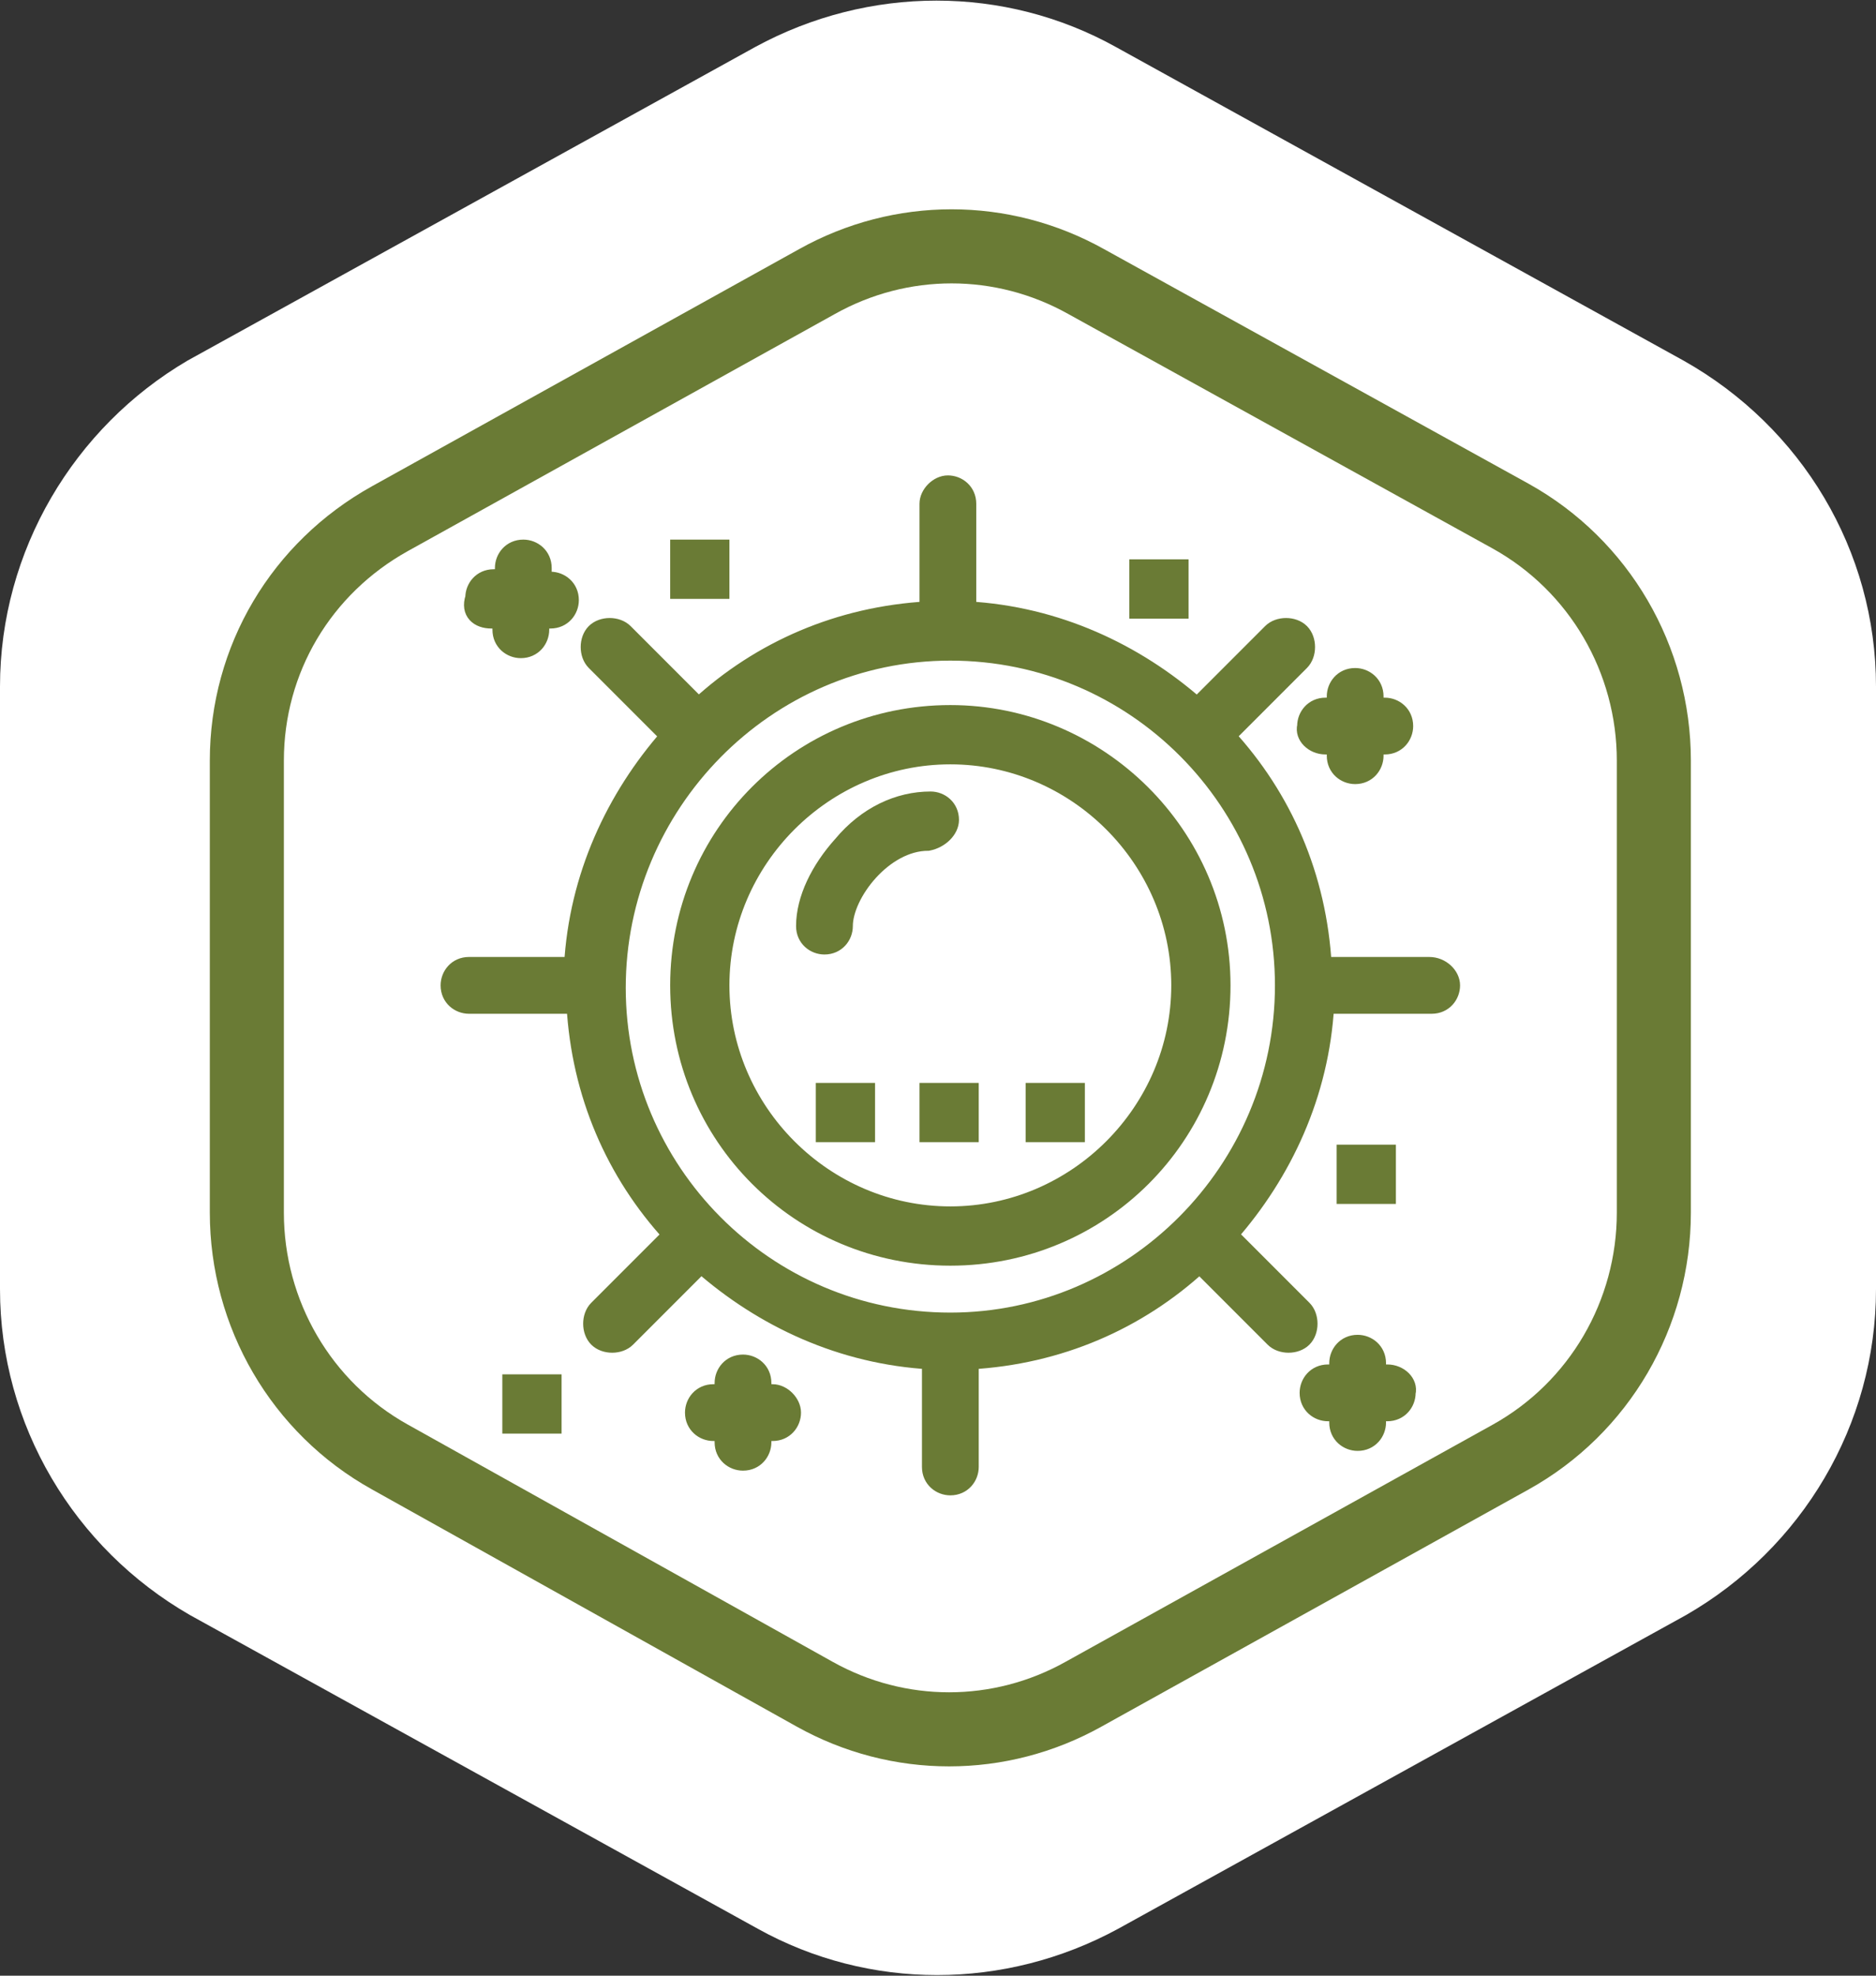 <?xml version="1.0" encoding="utf-8"?>
<!-- Generator: Adobe Illustrator 27.7.0, SVG Export Plug-In . SVG Version: 6.00 Build 0)  -->
<svg version="1.1" id="Layer_1" xmlns="http://www.w3.org/2000/svg" xmlns:xlink="http://www.w3.org/1999/xlink" x="0px" y="0px"
	 viewBox="0 0 76 80" style="enable-background:new 0 0 76 80;" xml:space="preserve">
<rect x="0" y="0" width="76" height="80" fill="#333333" stroke="none"/>
<style type="text/css">
	.st0{fill-rule:evenodd;clip-rule:evenodd;fill:#FFFFFF;}
	
		.st1{fill-rule:evenodd;clip-rule:evenodd;fill:#FFFFFF;stroke:#6A7B35;stroke-width:3;stroke-linecap:round;stroke-linejoin:round;}
	.st2{fill:#6A7B35;stroke:#6A7B35;stroke-width:0.7;stroke-miterlimit:10;}
</style>
<g>
	<path class="st0" d="M0,27.8v24.4c0,5.5,3,10.5,7.7,13.2l23,12.7c4.5,2.5,10,2.5,14.6,0l23-12.7C73,62.7,76,57.7,76,52.2V27.8
		c0-5.5-3-10.5-7.8-13.2l-23-12.7c-4.5-2.5-10-2.5-14.6,0l-23,12.7C3,17.3,0,22.3,0,27.8z"/>
	<g>
		<path class="st1" d="M10,30.8v18.3c0,4.1,2.2,7.9,5.8,9.9L33,68.6c3.4,1.9,7.5,1.9,10.9,0L61.2,59c3.6-2,5.8-5.8,5.8-9.9V30.8
			c0-4.1-2.2-7.9-5.8-9.9L44,11.4c-3.4-1.9-7.5-1.9-10.9,0L15.8,21C12.2,23,10,26.7,10,30.8z"/>
		<g id="_x31_691_x2C__Heat_x2C__Summer_x2C__Sun_x2C__Sunlight_x2C__Sunshine">
			<g>
				<path class="st2" d="M38.5,28.9c-6.1,0-11,4.9-11,11s4.9,11,11,11s11-4.9,11-11S44.5,28.9,38.5,28.9z M38.5,49.2
					c-5.1,0-9.3-4.2-9.3-9.3s4.2-9.3,9.3-9.3s9.3,4.2,9.3,9.3S43.6,49.2,38.5,49.2L38.5,49.2z"/>
				<path class="st2" d="M38.5,33.2c0-0.5-0.4-0.8-0.8-0.8c-1.3,0-2.6,0.6-3.6,1.8c-0.9,1-1.5,2.2-1.5,3.3c0,0.5,0.4,0.8,0.8,0.8
					c0.5,0,0.8-0.4,0.8-0.8c0-1.3,1.6-3.4,3.4-3.4C38.1,34,38.5,33.6,38.5,33.2L38.5,33.2z"/>
				<path class="st2" d="M57.9,39.1h-4.3c-0.2-3.6-1.6-6.8-3.9-9.3l3-3c0.3-0.3,0.3-0.9,0-1.2c-0.3-0.3-0.9-0.3-1.2,0l-3,3
					c-2.5-2.2-5.7-3.7-9.3-3.9v-4.3c0-0.5-0.4-0.8-0.8-0.8s-0.8,0.4-0.8,0.8v4.3c-3.6,0.2-6.8,1.6-9.3,3.9l-3-3
					c-0.3-0.3-0.9-0.3-1.2,0c-0.3,0.3-0.3,0.9,0,1.2l3,3c-2.2,2.5-3.7,5.7-3.9,9.3H19c-0.5,0-0.8,0.4-0.8,0.8c0,0.5,0.4,0.8,0.8,0.8
					h4.3c0.2,3.6,1.6,6.8,3.9,9.3l-3,3c-0.3,0.3-0.3,0.9,0,1.2s0.9,0.3,1.2,0l3-3c2.5,2.2,5.7,3.7,9.3,3.9v4.3
					c0,0.5,0.4,0.8,0.8,0.8c0.5,0,0.8-0.4,0.8-0.8v-4.3c3.6-0.2,6.8-1.6,9.3-3.9l3,3c0.3,0.3,0.9,0.3,1.2,0s0.3-0.9,0-1.2l-3-3
					c2.2-2.5,3.7-5.7,3.9-9.3H58c0.5,0,0.8-0.4,0.8-0.8S58.4,39.1,57.9,39.1z M38.5,53.5C31,53.5,25,47.4,25,40s6-13.6,13.5-13.6
					S52,32.5,52,39.9C52,47.4,45.9,53.5,38.5,53.5z"/>
				<path class="st2" d="M33.4,44.2h1.7v1.7h-1.7V44.2z"/>
				<path class="st2" d="M27.5,22.2h1.7v1.7h-1.7V22.2z"/>
				<path class="st2" d="M46.1,23h1.7v1.7h-1.7V23z"/>
				<path class="st2" d="M54.5,46.7h1.7v1.7h-1.7V46.7z"/>
				<path class="st2" d="M20.7,56h1.7v1.7h-1.7V56z"/>
				<path class="st2" d="M37.6,44.2h1.7v1.7h-1.7V44.2z"/>
				<path class="st2" d="M41.9,44.2h1.7v1.7h-1.7V44.2z"/>
				<path class="st2" d="M31.3,56.4h-0.4V56c0-0.5-0.4-0.8-0.8-0.8c-0.5,0-0.8,0.4-0.8,0.8v0.4h-0.4c-0.5,0-0.8,0.4-0.8,0.8
					c0,0.5,0.4,0.8,0.8,0.8h0.4v0.4c0,0.5,0.4,0.8,0.8,0.8c0.5,0,0.8-0.4,0.8-0.8V58h0.4c0.5,0,0.8-0.4,0.8-0.8
					C32.1,56.8,31.7,56.4,31.3,56.4z"/>
				<path class="st2" d="M56.2,55.6h-0.4v-0.4c0-0.5-0.4-0.8-0.8-0.8c-0.5,0-0.8,0.4-0.8,0.8v0.4h-0.4c-0.5,0-0.8,0.4-0.8,0.8
					c0,0.5,0.4,0.8,0.8,0.8h0.4v0.4c0,0.5,0.4,0.8,0.8,0.8c0.5,0,0.8-0.4,0.8-0.8v-0.4h0.4c0.5,0,0.8-0.4,0.8-0.8
					C57.1,56,56.7,55.6,56.2,55.6z"/>
				<path class="st2" d="M53.7,30.2h0.4v0.4c0,0.5,0.4,0.8,0.8,0.8c0.5,0,0.8-0.4,0.8-0.8v-0.4h0.4c0.5,0,0.8-0.4,0.8-0.8
					c0-0.5-0.4-0.8-0.8-0.8h-0.4v-0.4c0-0.5-0.4-0.8-0.8-0.8c-0.5,0-0.8,0.4-0.8,0.8v0.4h-0.4c-0.5,0-0.8,0.4-0.8,0.8
					C52.8,29.8,53.2,30.2,53.7,30.2z"/>
				<path class="st2" d="M19.9,25.1h0.4v0.4c0,0.5,0.4,0.8,0.8,0.8c0.5,0,0.8-0.4,0.8-0.8v-0.4h0.4c0.5,0,0.8-0.4,0.8-0.8
					c0-0.5-0.4-0.8-0.8-0.8H22V23c0-0.5-0.4-0.8-0.8-0.8c-0.5,0-0.8,0.4-0.8,0.8v0.4H20c-0.5,0-0.8,0.4-0.8,0.8
					C19,24.8,19.4,25.1,19.9,25.1z"/>
			</g>
		</g>
	</g>
</g>
</svg>
